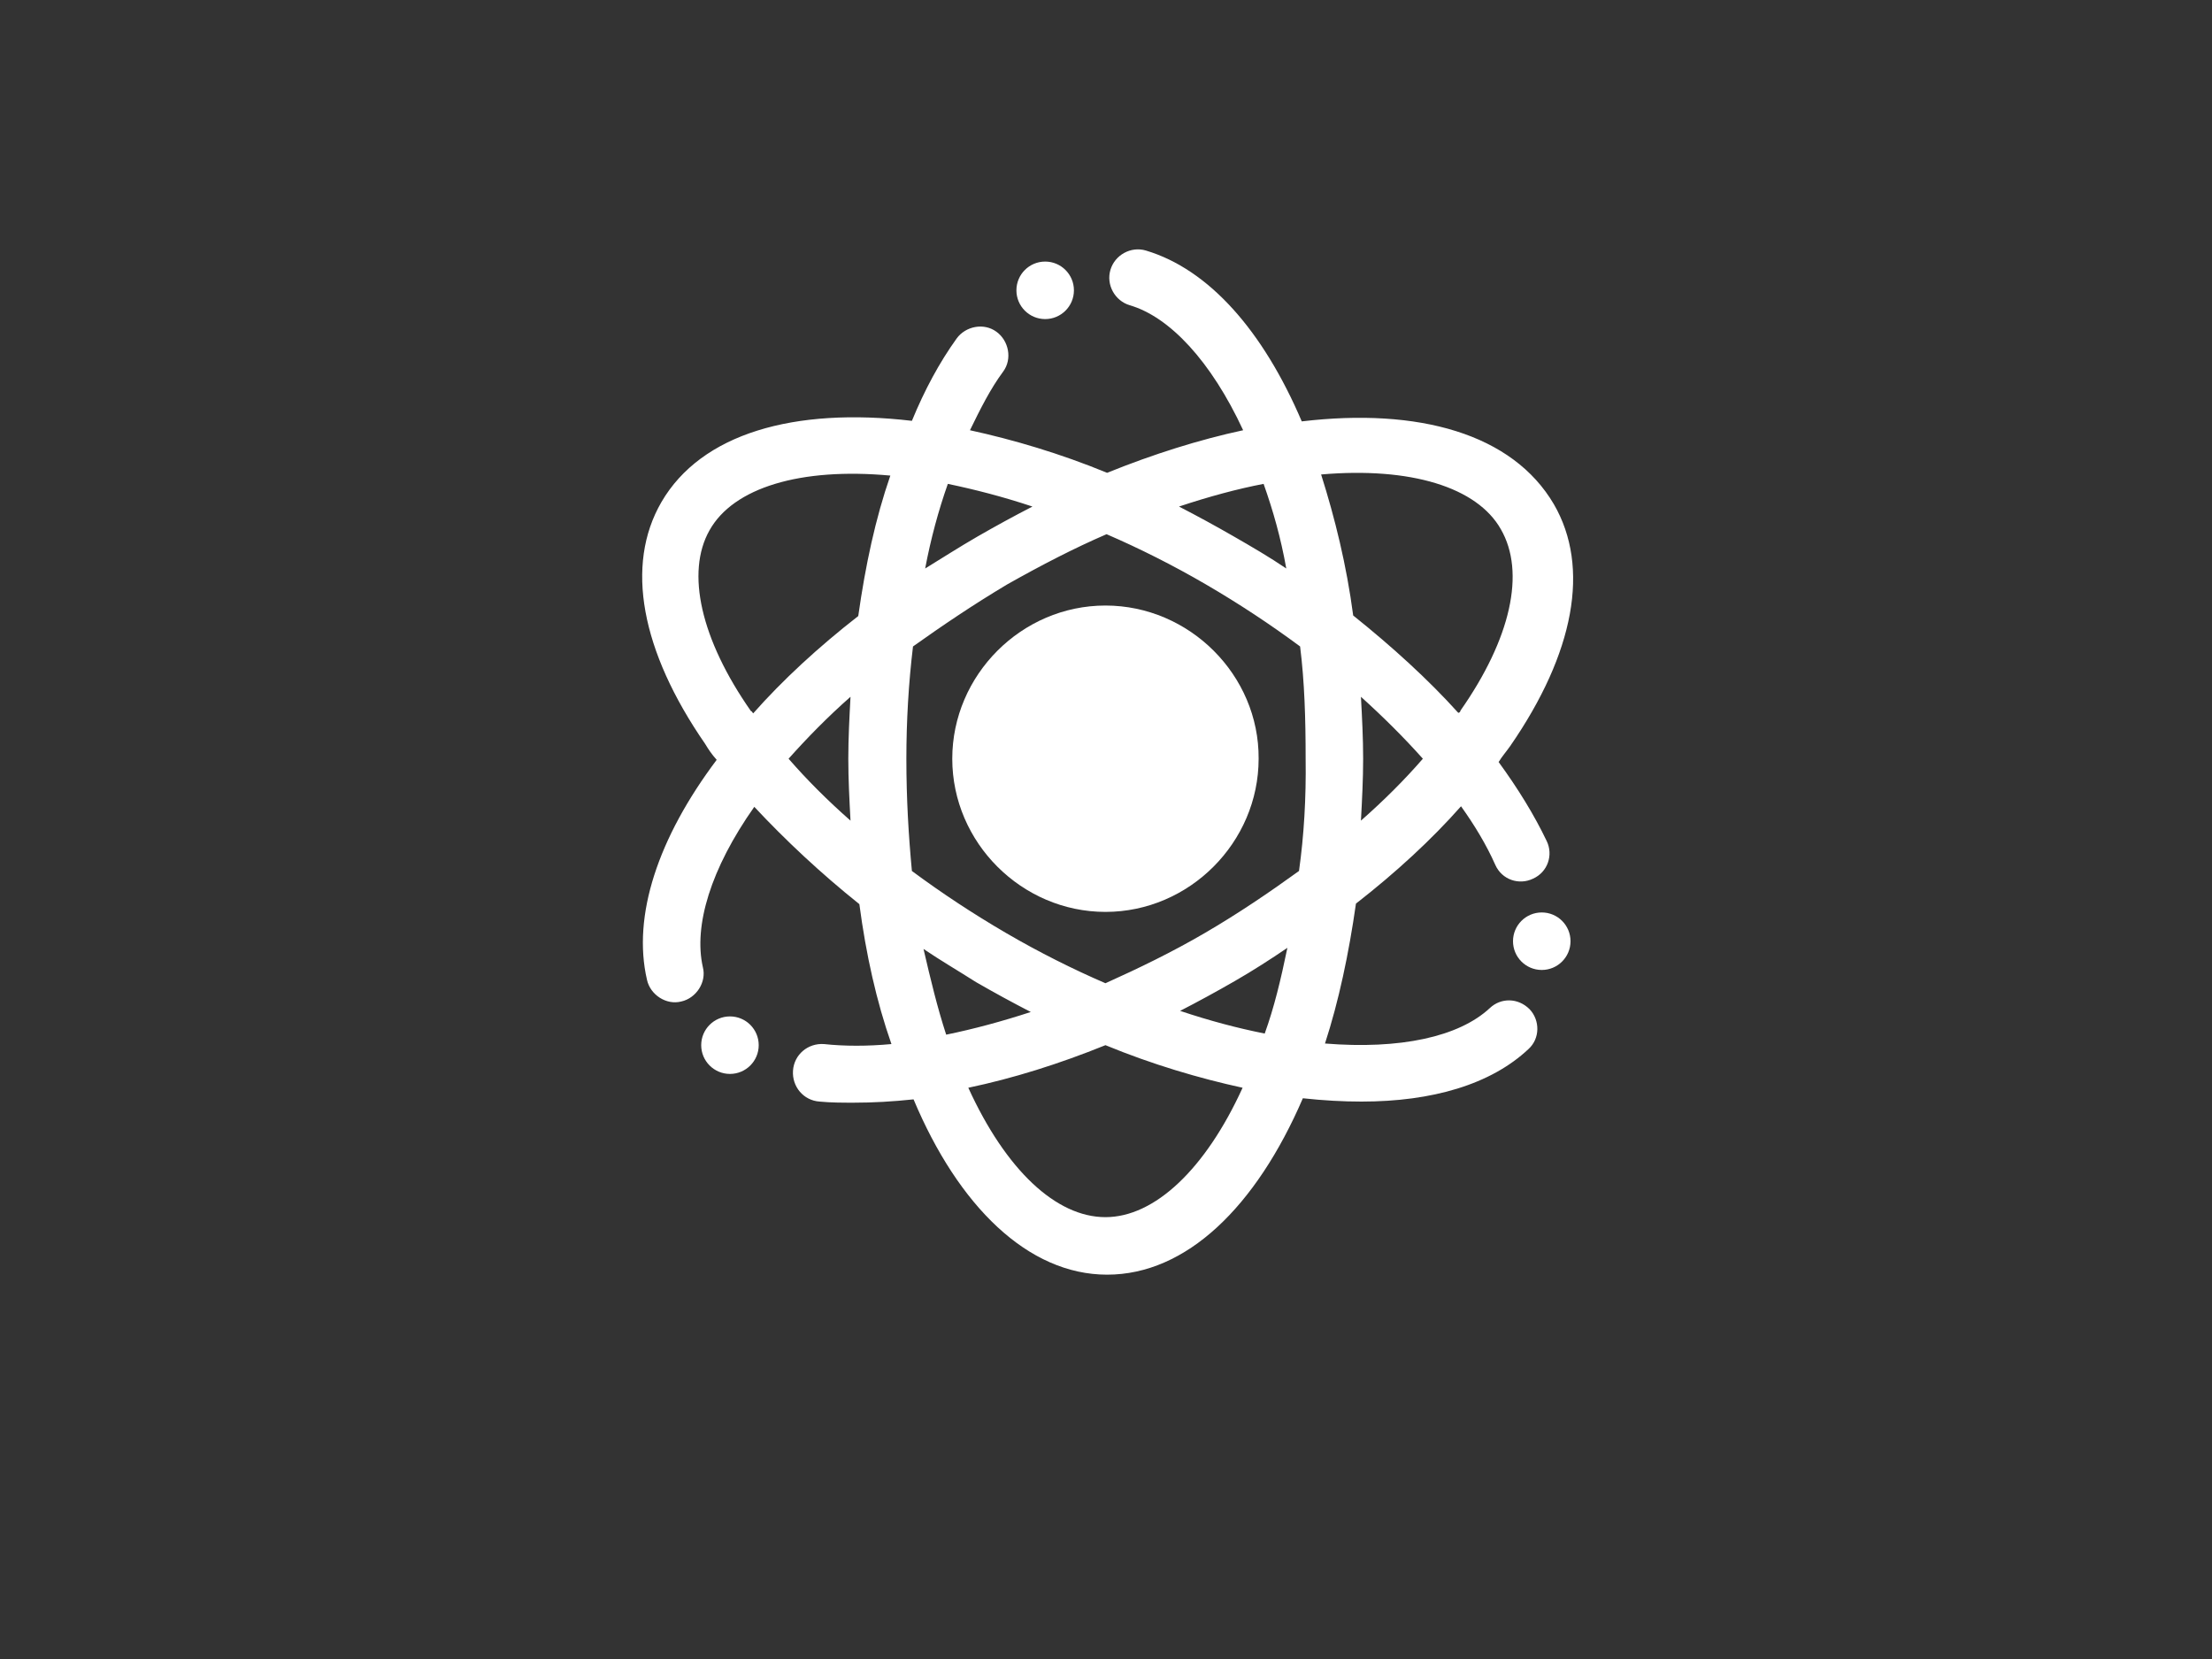 <?xml version="1.0" encoding="utf-8"?>
<!-- Generator: Adobe Illustrator 17.0.0, SVG Export Plug-In . SVG Version: 6.00 Build 0)  -->
<!DOCTYPE svg PUBLIC "-//W3C//DTD SVG 1.1//EN" "http://www.w3.org/Graphics/SVG/1.1/DTD/svg11.dtd">
<svg version="1.1" id="图层_1" xmlns="http://www.w3.org/2000/svg" xmlns:xlink="http://www.w3.org/1999/xlink" x="0px" y="0px"
	 width="800px" height="600px" viewBox="0 0 800 600" enable-background="new 0 0 800 600" xml:space="preserve">
<rect x="0" y="0" width="800" height="600" fill="#333333" stroke="none"/>
<circle fill="#FFFFFF" cx="264" cy="378" r="10.4"/>
<circle fill="#FFFFFF" cx="557.6" cy="340.4" r="10.4"/>
<circle fill="#FFFFFF" cx="378" cy="105" r="10.4"/>
<path fill="#FFFFFF" d="M470.8,152.4c-14-32.8-33.6-55-56.4-61.8c-5.4-1.6-11.2,1.6-12.8,7s1.6,11.2,7,12.8
	c14.4,4.2,29.4,20.2,41,45.2c-15.8,3.4-32.4,8.6-49.2,15.4c-17-7-34-12-49.6-15.4c3.8-7.8,7.4-15,12-21.2c3.4-4.6,2-11.2-2.4-14.4
	c-4.6-3.4-11.2-2-14.4,2.4c-6.2,8.6-11.6,18.6-16.2,29.8c-42.6-5-76.2,4.6-90.6,29.4c-13.2,22.8-7.4,53.8,15.8,87.4
	c1.2,2,2.4,3.8,4.2,5.8C238,303,228.6,331.2,234,354.4c1.2,5.4,7,9.2,12.4,7.8c5.4-1.2,9.2-7,7.8-12.4c-3.4-15,2.8-35.6,18.6-58
	c11.2,12,24,24,38,35.2c2.4,18.2,6.2,35.2,11.6,50.6c-8.6,0.8-17,0.8-24.4,0c-5.8-0.4-10.8,3.8-11.2,9.6c-0.4,5.8,3.8,10.8,9.6,11.2
	c4.2,0.4,8.2,0.4,12.4,0.4c7,0,14-0.4,21.6-1.2c16.2,38.6,41.4,63.4,70,63.4c28.6,0,53.8-24.4,70.8-63.8c7.4,0.8,14.4,1.2,21.2,1.2
	c25.6,0,46.8-6.2,60.4-19c4.2-3.8,4.2-10.4,0.4-14.4c-4.2-4.2-10.4-4.2-14.4-0.4c-11.2,10.4-32.4,15-59.6,12.8
	c5-15.4,8.6-32.4,11.2-50.6c14.4-11.2,27.4-23.2,38-35.2c5,7,9.2,14,12.4,21.2c2.4,5.4,8.6,7.4,13.6,5c5.4-2.4,7.4-8.6,5-13.6
	c-4.6-9.6-10.4-19-17.4-28.6c1.2-2,2.8-3.8,4.2-5.8c23.2-33.6,29-64.6,15.8-87.4C547,156.8,513,147.4,470.8,152.4z M457,175
	c3.4,9.6,6.2,19.4,8.2,30.6c-6.2-4.2-12.4-7.8-19-11.6s-13.2-7.4-19.8-10.8C437.2,179.6,447.6,176.8,457,175z M342.8,175
	c9.6,2,19.8,4.6,30.6,8.2c-6.6,3.4-13.2,7-19.8,10.8c-6.6,3.8-12.8,7.8-19,11.6C336.6,195,339.4,184.6,342.8,175z M285.2,274.4
	c6.6-7.4,14-15,22.4-22.4c-0.4,7.4-0.8,15-0.8,22.4s0.4,15,0.8,22.4C299.2,289.4,291.8,282,285.2,274.4z M310.4,222.8
	C296,234,283,246,272.4,258c-0.4-0.4-0.4-0.8-0.8-0.8c-18.2-26-23.6-50.2-15-65.4c8.6-15.4,32.8-22.8,65.4-19.8
	C316.6,187.6,313,204.4,310.4,222.8z M334,343.2c6.2,4.2,12.4,7.8,19,12c6.6,3.8,13.2,7.4,19.8,10.8c-10.4,3.4-20.8,6.2-30.6,8.2
	C339,364.4,336.6,354.4,334,343.2z M399.8,440.2c-17.8,0-36-17-49.6-46.8c16.2-3.4,32.8-8.6,49.6-15.4c17,7,34,12,49.6,15.4
	C436,422.8,417.6,440.2,399.8,440.2z M457.4,373.8c-10-2-19.8-4.6-30.6-8.2c6.6-3.4,13.2-7,19.8-10.8c6.6-3.8,12.8-7.8,19-12
	C463.2,354.4,460.8,364.4,457.4,373.8z M469.8,315c-10.8,7.8-22,15.4-34,22.4s-24,12.8-36,18.2c-11.6-5-24-11.2-36-18.2
	s-23.2-14.4-34-22.4c-1.2-12.8-2-26-2-40.6c0-13.6,0.8-27.4,2.4-40.6c10.4-7.4,21.6-15,34-22.4c12.4-7,24.4-13.2,36-18.2
	c11.6,5,24,11.2,36,18.2s23.2,14.4,34,22.4c1.6,12.8,2,26,2,40.6C472.4,288.6,471.6,302.2,469.8,315z M492.2,296.8
	c0.4-7.4,0.8-15,0.8-22.4s-0.4-15-0.8-22.4c8.2,7.4,15.8,15,22.4,22.4C508,282,500.6,289.4,492.2,296.8z M528.2,257
	c0,0.4-0.4,0.8-0.8,0.8c-10.8-12-24-24-38-35.2c-2.4-18.2-6.6-35.2-11.6-51c32.4-2.8,56.4,4.6,65,19.8
	C551.8,207,546.4,231,528.2,257z"/>
<path fill="#FFFFFF" d="M399.8,219c-30.4,0-55.4,25.2-55.4,55.4c0,30.4,25.2,55.4,55.4,55.4c30.4,0,55.4-25.2,55.4-55.4
	C455.4,244.2,430.2,219,399.8,219z"/>
</svg>
